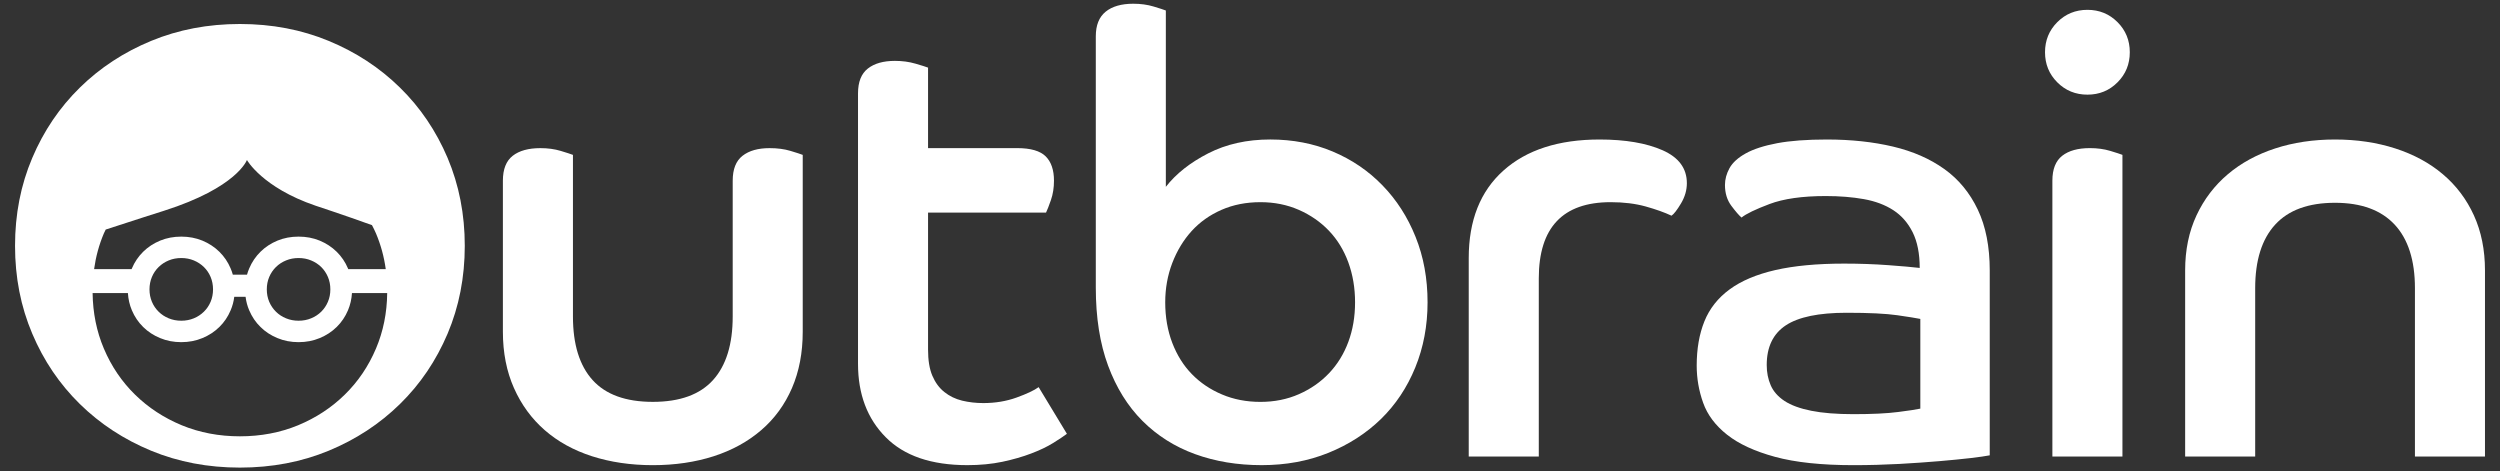 <svg width="122" height="23" viewBox="0 0 122 23" fill="none" xmlns="http://www.w3.org/2000/svg">
<rect x="0" y="0" width="122" height="23" fill="#333333" stroke="none"/>
<path fill-rule="evenodd" clip-rule="evenodd" d="M24.541 8.818C24.541 8.257 24.701 7.853 25.02 7.603C25.34 7.353 25.791 7.229 26.371 7.229C26.73 7.229 27.06 7.273 27.36 7.363C27.659 7.454 27.859 7.518 27.96 7.558V15.443C27.96 16.802 28.278 17.838 28.919 18.547C29.559 19.256 30.538 19.611 31.858 19.611C33.177 19.611 34.156 19.256 34.796 18.547C35.436 17.838 35.756 16.802 35.756 15.443V8.818C35.756 8.257 35.915 7.853 36.235 7.603C36.555 7.353 36.994 7.229 37.554 7.229C37.935 7.229 38.274 7.273 38.573 7.363C38.874 7.454 39.074 7.518 39.173 7.558V16.192C39.173 17.212 38.998 18.127 38.649 18.936C38.298 19.747 37.8 20.43 37.15 20.989C36.501 21.549 35.726 21.974 34.826 22.265C33.927 22.553 32.937 22.7 31.858 22.7C30.778 22.7 29.789 22.553 28.89 22.265C27.989 21.974 27.22 21.549 26.58 20.989C25.94 20.43 25.441 19.747 25.081 18.936C24.722 18.127 24.541 17.212 24.541 16.192V8.818Z" fill="white"/>
<path fill-rule="evenodd" clip-rule="evenodd" d="M41.871 4.56C41.871 3.999 42.03 3.596 42.351 3.345C42.67 3.095 43.11 2.971 43.67 2.971C44.029 2.971 44.363 3.015 44.674 3.106C44.984 3.196 45.188 3.261 45.289 3.3V7.228H49.637C50.297 7.228 50.761 7.363 51.031 7.632C51.301 7.903 51.434 8.296 51.434 8.817C51.434 9.158 51.386 9.471 51.286 9.761C51.185 10.051 51.105 10.256 51.046 10.376H45.289V17.063C45.289 17.582 45.358 18.007 45.499 18.336C45.639 18.666 45.833 18.931 46.083 19.13C46.334 19.331 46.623 19.471 46.953 19.552C47.282 19.631 47.628 19.67 47.986 19.67C48.567 19.67 49.107 19.581 49.606 19.401C50.105 19.221 50.467 19.051 50.686 18.892L52.065 21.17C51.905 21.29 51.681 21.441 51.391 21.62C51.1 21.8 50.746 21.97 50.326 22.129C49.906 22.29 49.436 22.424 48.917 22.535C48.397 22.644 47.828 22.699 47.209 22.699C45.449 22.699 44.12 22.245 43.221 21.334C42.32 20.427 41.871 19.232 41.871 17.752V4.56Z" fill="white"/>
<path fill-rule="evenodd" clip-rule="evenodd" d="M61.51 19.612C62.189 19.612 62.814 19.487 63.384 19.237C63.953 18.987 64.443 18.648 64.853 18.217C65.263 17.787 65.578 17.278 65.798 16.687C66.017 16.099 66.127 15.455 66.127 14.754C66.127 14.054 66.017 13.404 65.798 12.804C65.578 12.205 65.263 11.691 64.853 11.261C64.443 10.832 63.953 10.492 63.384 10.242C62.814 9.992 62.189 9.866 61.51 9.866C60.81 9.866 60.176 9.992 59.606 10.242C59.036 10.492 58.551 10.837 58.152 11.275C57.751 11.716 57.438 12.236 57.207 12.835C56.978 13.435 56.863 14.075 56.863 14.754C56.863 15.473 56.978 16.133 57.207 16.732C57.438 17.333 57.756 17.842 58.167 18.261C58.576 18.681 59.066 19.011 59.637 19.251C60.205 19.492 60.83 19.612 61.51 19.612ZM53.475 1.771C53.475 1.232 53.634 0.832 53.954 0.572C54.273 0.312 54.724 0.182 55.303 0.182C55.663 0.182 55.993 0.227 56.292 0.317C56.592 0.408 56.791 0.472 56.893 0.512V9.117C57.392 8.477 58.082 7.933 58.961 7.483C59.841 7.033 60.85 6.807 61.989 6.807C63.089 6.807 64.104 7.003 65.033 7.393C65.962 7.783 66.773 8.333 67.461 9.042C68.152 9.752 68.692 10.591 69.08 11.56C69.471 12.53 69.665 13.594 69.665 14.754C69.665 15.893 69.465 16.954 69.066 17.932C68.666 18.912 68.105 19.752 67.388 20.451C66.667 21.151 65.812 21.701 64.823 22.1C63.833 22.5 62.749 22.699 61.57 22.699C60.39 22.699 59.306 22.52 58.317 22.16C57.326 21.8 56.474 21.26 55.753 20.541C55.033 19.821 54.474 18.922 54.074 17.842C53.674 16.762 53.475 15.494 53.475 14.035V1.771Z" fill="white"/>
<path fill-rule="evenodd" clip-rule="evenodd" d="M71.674 12.595C71.674 10.756 72.238 9.332 73.368 8.323C74.497 7.313 76.062 6.808 78.06 6.808C79.32 6.808 80.344 6.984 81.134 7.332C81.924 7.683 82.319 8.217 82.319 8.938C82.319 9.278 82.224 9.607 82.034 9.926C81.843 10.246 81.689 10.446 81.57 10.526C81.229 10.366 80.81 10.216 80.31 10.076C79.81 9.937 79.239 9.866 78.6 9.866C76.263 9.866 75.093 11.106 75.093 13.584V22.28H71.674V12.595Z" fill="white"/>
<path fill-rule="evenodd" clip-rule="evenodd" d="M93.712 15.563C93.513 15.523 93.138 15.463 92.588 15.383C92.037 15.304 91.214 15.263 90.114 15.263C88.754 15.263 87.766 15.468 87.146 15.878C86.526 16.288 86.216 16.933 86.216 17.812C86.216 18.172 86.28 18.501 86.411 18.802C86.541 19.102 86.766 19.356 87.085 19.567C87.405 19.776 87.84 19.937 88.39 20.046C88.94 20.156 89.625 20.211 90.445 20.211C91.363 20.211 92.093 20.176 92.633 20.105C93.172 20.037 93.533 19.981 93.712 19.941V15.563ZM97.099 22.22C96.9 22.259 96.586 22.304 96.156 22.355C95.727 22.404 95.221 22.455 94.642 22.504C94.062 22.554 93.412 22.599 92.692 22.64C91.974 22.678 91.224 22.7 90.445 22.7C88.885 22.7 87.611 22.564 86.621 22.294C85.632 22.025 84.852 21.665 84.283 21.215C83.714 20.765 83.323 20.246 83.113 19.655C82.903 19.067 82.799 18.462 82.799 17.841C82.799 17.022 82.924 16.303 83.174 15.683C83.423 15.064 83.833 14.543 84.402 14.125C84.972 13.705 85.717 13.39 86.636 13.179C87.556 12.969 88.676 12.864 89.995 12.864C90.753 12.864 91.474 12.89 92.152 12.94C92.832 12.99 93.342 13.035 93.682 13.075C93.682 12.375 93.566 11.795 93.338 11.336C93.108 10.876 92.793 10.516 92.394 10.257C91.993 9.997 91.513 9.817 90.954 9.717C90.394 9.617 89.774 9.567 89.095 9.567C87.956 9.567 87.041 9.697 86.351 9.957C85.662 10.217 85.208 10.436 84.987 10.617C84.867 10.516 84.702 10.327 84.492 10.046C84.283 9.767 84.178 9.427 84.178 9.027C84.178 8.748 84.253 8.472 84.402 8.202C84.553 7.933 84.817 7.693 85.197 7.483C85.577 7.273 86.087 7.109 86.726 6.988C87.366 6.868 88.176 6.808 89.153 6.808C90.334 6.808 91.408 6.924 92.378 7.153C93.349 7.383 94.182 7.748 94.881 8.248C95.581 8.748 96.125 9.408 96.515 10.227C96.905 11.046 97.099 12.036 97.099 13.195V22.22Z" fill="white"/>
<path fill-rule="evenodd" clip-rule="evenodd" d="M100.156 8.817C100.156 8.256 100.317 7.852 100.636 7.602C100.956 7.352 101.406 7.228 101.986 7.228C102.345 7.228 102.676 7.272 102.975 7.362C103.274 7.453 103.474 7.517 103.575 7.557V22.279H100.156V8.817ZM101.866 0.48C102.446 0.48 102.935 0.68 103.335 1.081C103.734 1.481 103.934 1.97 103.934 2.549C103.934 3.13 103.734 3.619 103.335 4.018C102.935 4.42 102.446 4.619 101.866 4.619C101.287 4.619 100.797 4.42 100.396 4.018C99.997 3.619 99.797 3.13 99.797 2.549C99.797 1.97 99.997 1.481 100.396 1.081C100.797 0.68 101.287 0.48 101.866 0.48Z" fill="white"/>
<path fill-rule="evenodd" clip-rule="evenodd" d="M106.635 13.195C106.635 12.196 106.82 11.301 107.189 10.511C107.558 9.721 108.069 9.052 108.718 8.503C109.368 7.953 110.138 7.534 111.028 7.244C111.916 6.954 112.891 6.808 113.949 6.808C115.01 6.808 115.989 6.954 116.889 7.244C117.788 7.534 118.563 7.953 119.212 8.503C119.861 9.052 120.367 9.721 120.727 10.511C121.086 11.301 121.267 12.196 121.267 13.195V22.28H117.849V14.064C117.849 12.706 117.518 11.671 116.86 10.962C116.199 10.252 115.229 9.896 113.949 9.896C112.651 9.896 111.677 10.252 111.028 10.962C110.378 11.671 110.053 12.706 110.053 14.064V22.28H106.635V13.195Z" fill="white"/>
<path fill-rule="evenodd" clip-rule="evenodd" d="M16.825 19.258C16.177 19.894 15.418 20.391 14.547 20.753C13.676 21.112 12.729 21.292 11.708 21.292C10.686 21.292 9.74 21.112 8.87 20.753C7.998 20.391 7.238 19.894 6.59 19.258C5.942 18.624 5.434 17.874 5.068 17.009C4.714 16.174 4.532 15.271 4.519 14.302H6.242C6.26 14.6 6.324 14.879 6.435 15.141C6.568 15.456 6.753 15.728 6.987 15.958C7.222 16.189 7.499 16.37 7.815 16.499C8.131 16.631 8.475 16.697 8.846 16.697C9.217 16.697 9.559 16.631 9.876 16.499C10.192 16.37 10.469 16.189 10.704 15.958C10.939 15.728 11.124 15.456 11.256 15.141C11.345 14.934 11.403 14.714 11.432 14.484H11.984C12.013 14.714 12.071 14.934 12.16 15.141C12.294 15.456 12.477 15.728 12.713 15.958C12.947 16.189 13.224 16.37 13.54 16.499C13.856 16.631 14.2 16.697 14.57 16.697C14.942 16.697 15.285 16.631 15.601 16.499C15.917 16.37 16.194 16.189 16.429 15.958C16.664 15.728 16.849 15.456 16.982 15.141C17.093 14.879 17.157 14.6 17.176 14.302H18.895C18.885 15.271 18.702 16.174 18.348 17.009C17.981 17.874 17.473 18.624 16.825 19.258ZM10.396 14.121C10.396 14.339 10.356 14.541 10.278 14.728C10.199 14.913 10.09 15.074 9.949 15.212C9.808 15.35 9.645 15.457 9.458 15.534C9.269 15.612 9.066 15.651 8.846 15.651C8.625 15.651 8.421 15.612 8.233 15.534C8.046 15.457 7.882 15.35 7.742 15.212C7.601 15.074 7.492 14.913 7.414 14.728C7.335 14.541 7.295 14.339 7.295 14.121C7.295 13.905 7.335 13.702 7.414 13.515C7.492 13.329 7.601 13.168 7.742 13.03C7.882 12.894 8.046 12.786 8.233 12.709C8.421 12.631 8.625 12.592 8.846 12.592C9.066 12.592 9.269 12.631 9.458 12.709C9.645 12.786 9.808 12.894 9.949 13.03C10.09 13.168 10.199 13.329 10.278 13.515C10.356 13.702 10.396 13.905 10.396 14.121ZM16.121 14.121C16.121 14.339 16.082 14.541 16.002 14.728C15.924 14.913 15.814 15.074 15.675 15.212C15.535 15.35 15.37 15.457 15.182 15.534C14.995 15.612 14.791 15.651 14.57 15.651C14.35 15.651 14.146 15.612 13.959 15.534C13.77 15.457 13.606 15.35 13.467 15.212C13.327 15.074 13.218 14.913 13.138 14.728C13.059 14.541 13.02 14.339 13.02 14.121C13.02 13.905 13.059 13.702 13.138 13.515C13.218 13.329 13.327 13.168 13.467 13.03C13.606 12.894 13.77 12.786 13.959 12.709C14.146 12.631 14.35 12.592 14.57 12.592C14.791 12.592 14.995 12.631 15.182 12.709C15.37 12.786 15.535 12.894 15.675 13.03C15.814 13.168 15.924 13.329 16.002 13.515C16.082 13.702 16.121 13.905 16.121 14.121ZM5.159 11.202C6.382 10.799 8.004 10.285 8.004 10.285C11.572 9.15 12.05 7.808 12.05 7.808C12.05 7.808 12.801 9.15 15.391 10.035C15.391 10.035 16.822 10.506 18.153 10.987C18.22 11.119 18.289 11.251 18.348 11.391C18.582 11.943 18.741 12.525 18.825 13.134H16.994L16.982 13.102C16.849 12.787 16.664 12.516 16.429 12.285C16.194 12.054 15.917 11.873 15.601 11.742C15.285 11.612 14.942 11.547 14.57 11.547C14.2 11.547 13.856 11.612 13.54 11.742C13.224 11.873 12.947 12.054 12.713 12.285C12.477 12.516 12.294 12.787 12.16 13.102C12.118 13.201 12.083 13.302 12.054 13.405H11.362C11.334 13.302 11.299 13.201 11.256 13.102C11.124 12.787 10.939 12.516 10.704 12.285C10.469 12.054 10.192 11.873 9.876 11.742C9.559 11.612 9.217 11.547 8.846 11.547C8.475 11.547 8.131 11.612 7.815 11.742C7.499 11.873 7.222 12.054 6.987 12.285C6.753 12.516 6.568 12.787 6.435 13.102C6.43 13.112 6.427 13.123 6.422 13.134H4.592C4.676 12.525 4.834 11.943 5.068 11.391C5.096 11.326 5.13 11.266 5.159 11.202ZM21.843 7.707C21.282 6.388 20.509 5.244 19.518 4.275C18.529 3.304 17.37 2.545 16.041 1.996C14.711 1.446 13.267 1.171 11.708 1.171C10.149 1.171 8.705 1.446 7.375 1.996C6.046 2.545 4.886 3.304 3.897 4.275C2.908 5.244 2.133 6.388 1.574 7.707C1.013 9.027 0.734 10.457 0.734 11.995C0.734 13.535 1.013 14.963 1.574 16.283C2.133 17.603 2.908 18.746 3.897 19.716C4.886 20.686 6.046 21.445 7.375 21.995C8.705 22.544 10.149 22.819 11.708 22.819C13.267 22.819 14.711 22.544 16.041 21.995C17.37 21.445 18.529 20.686 19.518 19.716C20.509 18.746 21.282 17.603 21.843 16.283C22.401 14.963 22.681 13.535 22.681 11.995C22.681 10.457 22.401 9.027 21.843 7.707Z" fill="white"/>
</svg>

